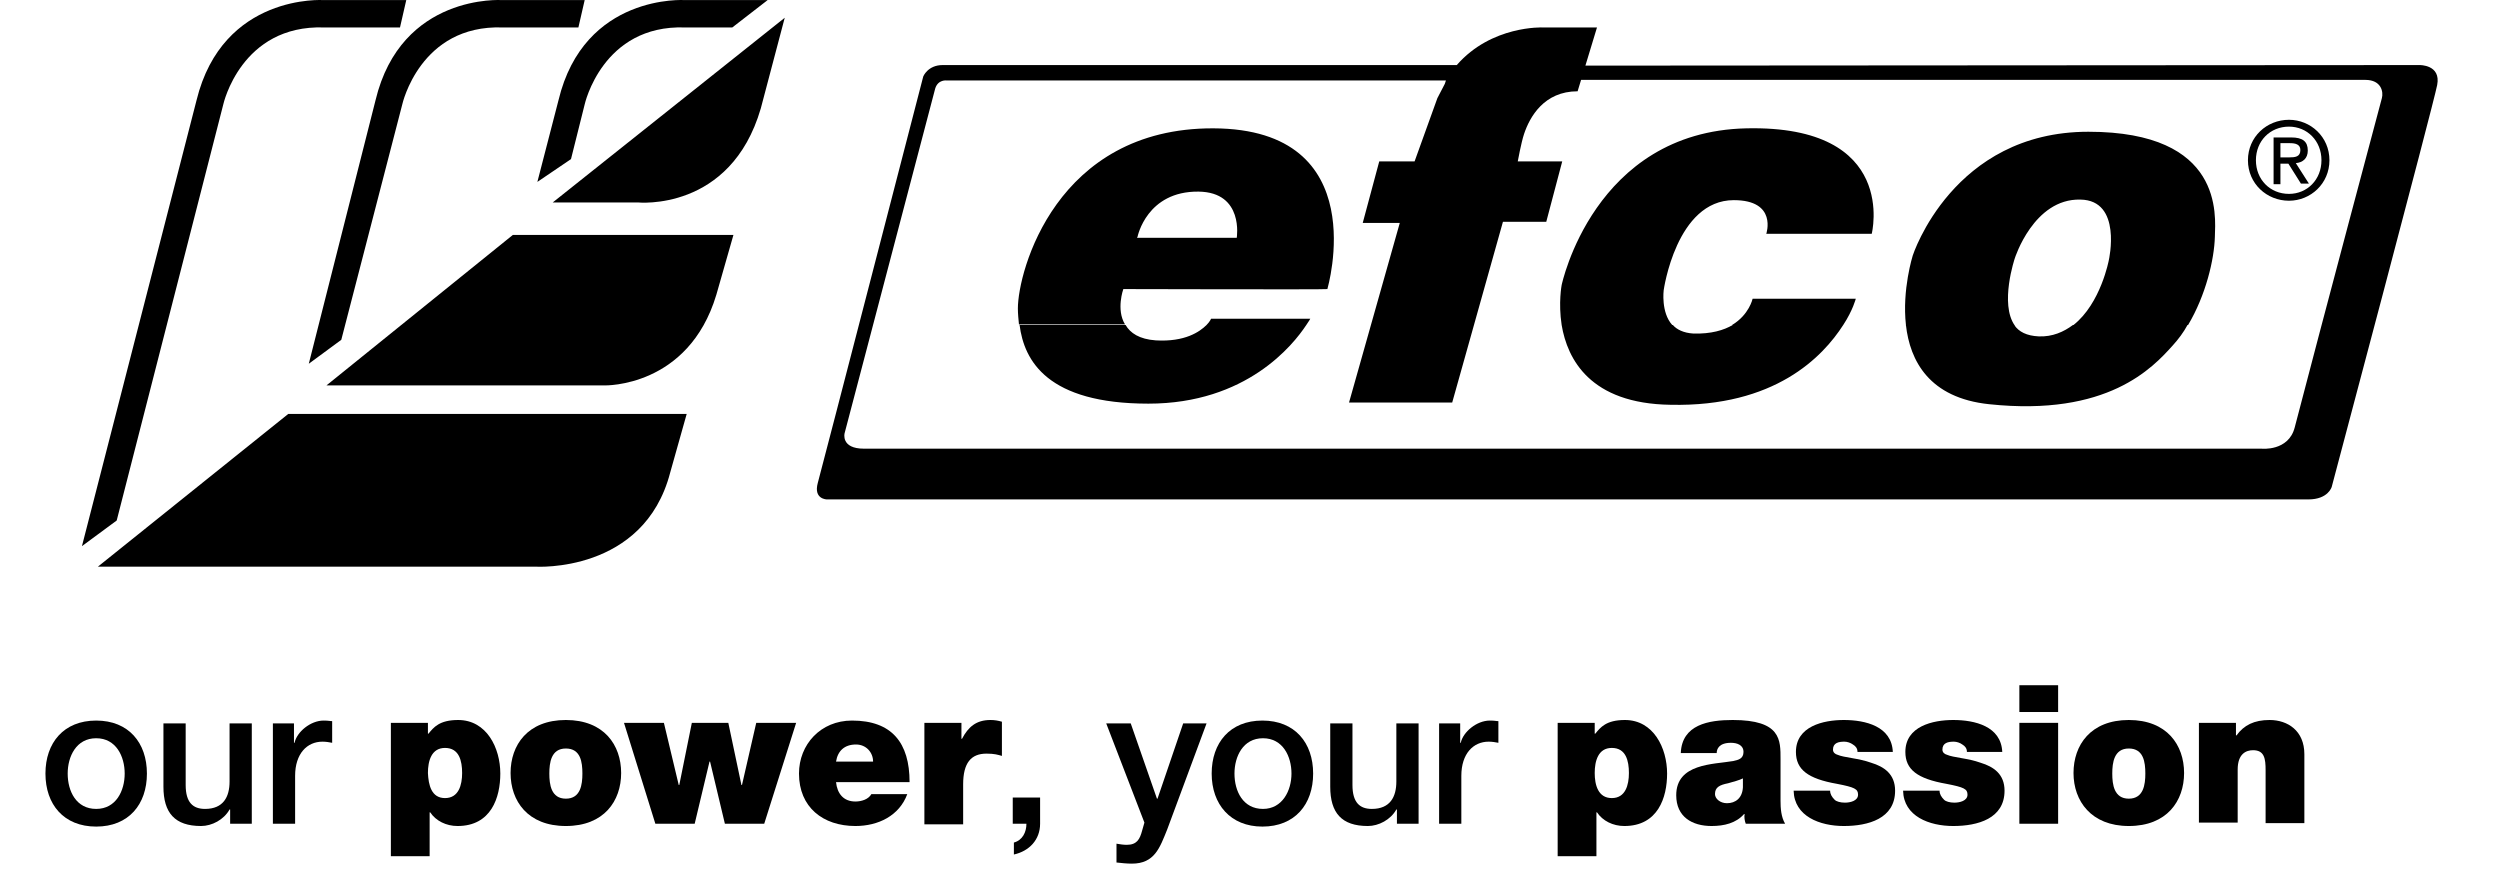 <svg viewBox="0 0 200 70" xmlns="http://www.w3.org/2000/svg" class="icon icon--logo-efco" fill="none" stroke="none"><path d="M3.636 61.886C3.636 59.424 5.096 57.645 7.695 57.645C10.294 57.645 11.753 59.424 11.753 61.886C11.753 64.349 10.294 66.127 7.695 66.127C5.096 66.127 3.636 64.349 3.636 61.886ZM9.975 61.886C9.975 60.518 9.291 59.059 7.695 59.059C6.099 59.059 5.415 60.518 5.415 61.886C5.415 63.3 6.099 64.713 7.695 64.713C9.291 64.713 9.975 63.254 9.975 61.886Z" fill="black"></path><path d="M20.143 65.899H18.411V64.759H18.365C17.909 65.58 16.951 66.081 16.085 66.081C13.988 66.081 13.075 65.033 13.075 62.935V57.873H14.854V62.798C14.854 64.212 15.447 64.713 16.404 64.713C17.863 64.713 18.365 63.756 18.365 62.525V57.873H20.143V65.899Z" fill="black"></path><path d="M21.876 57.873H23.518V59.424H23.564C23.746 58.557 24.84 57.645 25.889 57.645C26.3 57.645 26.391 57.691 26.573 57.691V59.424C26.345 59.378 26.072 59.333 25.798 59.333C24.567 59.333 23.609 60.29 23.609 62.069V65.899H21.831V57.873H21.876Z" fill="black"></path><path d="M31.27 57.828H34.234V58.694H34.279C34.69 58.193 35.146 57.6 36.651 57.6C38.931 57.6 40.025 59.834 40.025 61.886C40.025 63.801 39.295 66.081 36.605 66.081C35.693 66.081 34.872 65.671 34.416 64.987H34.371V68.498H31.27V57.828ZM35.602 63.847C36.696 63.847 36.97 62.798 36.97 61.841C36.97 60.883 36.742 59.834 35.602 59.834C34.508 59.834 34.234 60.883 34.234 61.841C34.279 62.798 34.508 63.847 35.602 63.847Z" fill="black"></path><path d="M45.269 66.081C42.214 66.081 40.846 64.075 40.846 61.841C40.846 59.606 42.214 57.6 45.269 57.6C48.324 57.6 49.692 59.606 49.692 61.841C49.692 64.075 48.324 66.081 45.269 66.081ZM45.269 59.88C44.084 59.88 43.947 61.02 43.947 61.886C43.947 62.753 44.084 63.893 45.269 63.893C46.455 63.893 46.592 62.753 46.592 61.886C46.592 60.974 46.455 59.88 45.269 59.88Z" fill="black"></path><path d="M61.138 65.899H57.991L56.806 60.929H56.76L55.575 65.899H52.428L49.92 57.828H53.112L54.298 62.798H54.343L55.347 57.828H58.265L59.314 62.798H59.359L60.499 57.828H63.691L61.138 65.899Z" fill="black"></path><path d="M66.883 62.57C66.975 63.482 67.476 64.121 68.434 64.121C68.935 64.121 69.483 63.938 69.711 63.528H72.583C71.945 65.26 70.258 66.081 68.434 66.081C65.835 66.081 63.919 64.576 63.919 61.886C63.919 59.56 65.652 57.645 68.16 57.645C71.352 57.645 72.766 59.424 72.766 62.57H66.883ZM69.847 60.928C69.847 60.199 69.3 59.56 68.479 59.56C67.567 59.56 67.02 60.062 66.883 60.928H69.847Z" fill="black"></path><path d="M73.951 57.828H76.915V59.105H76.961C77.463 58.147 78.101 57.6 79.241 57.6C79.56 57.6 79.834 57.645 80.153 57.737V60.473C79.834 60.382 79.56 60.29 78.922 60.29C77.691 60.29 77.052 61.02 77.052 62.753V65.945H73.951V57.828Z" fill="black"></path><path d="M81.065 63.801H83.208V65.899C83.208 67.176 82.342 68.088 81.111 68.361V67.404C81.795 67.221 82.114 66.583 82.114 65.899H81.02V63.801H81.065Z" fill="black"></path><path d="M88.498 57.873H90.459L92.556 63.893H92.602L94.654 57.873H96.524L93.377 66.355C92.784 67.814 92.374 69.091 90.55 69.091C90.14 69.091 89.729 69.045 89.319 69V67.495C89.592 67.541 89.866 67.586 90.14 67.586C90.96 67.586 91.188 67.13 91.371 66.446L91.553 65.808L88.498 57.873Z" fill="black"></path><path d="M96.934 61.886C96.934 59.424 98.393 57.645 100.992 57.645C103.591 57.645 105.051 59.424 105.051 61.886C105.051 64.349 103.591 66.127 100.992 66.127C98.439 66.127 96.934 64.349 96.934 61.886ZM103.318 61.886C103.318 60.518 102.634 59.059 101.038 59.059C99.442 59.059 98.758 60.518 98.758 61.886C98.758 63.3 99.442 64.713 101.038 64.713C102.588 64.713 103.318 63.254 103.318 61.886Z" fill="black"></path><path d="M113.487 65.899H111.754V64.759H111.708C111.252 65.58 110.295 66.081 109.428 66.081C107.331 66.081 106.419 65.033 106.419 62.935V57.873H108.197V62.798C108.197 64.212 108.79 64.713 109.747 64.713C111.207 64.713 111.708 63.756 111.708 62.525V57.873H113.487V65.899Z" fill="black"></path><path d="M115.174 57.873H116.815V59.424H116.861C117.043 58.557 118.138 57.645 119.187 57.645C119.597 57.645 119.688 57.691 119.871 57.691V59.424C119.643 59.378 119.369 59.333 119.095 59.333C117.864 59.333 116.907 60.29 116.907 62.069V65.899H115.128V57.873H115.174Z" fill="black"></path><path d="M124.613 57.828H127.577V58.694H127.623C128.033 58.193 128.489 57.6 129.994 57.6C132.274 57.6 133.368 59.834 133.368 61.886C133.368 63.801 132.639 66.081 129.948 66.081C129.036 66.081 128.215 65.671 127.759 64.987H127.714V68.498H124.613V57.828ZM128.945 63.847C130.039 63.847 130.313 62.798 130.313 61.841C130.313 60.883 130.085 59.834 128.945 59.834C127.851 59.834 127.577 60.883 127.577 61.841C127.577 62.798 127.851 63.847 128.945 63.847Z" fill="black"></path><path d="M142.443 64.075C142.443 64.668 142.488 65.352 142.808 65.899H139.661C139.57 65.671 139.524 65.352 139.57 65.124H139.524C138.886 65.853 137.928 66.081 136.925 66.081C135.375 66.081 134.098 65.352 134.098 63.619C134.098 61.066 137.062 61.157 138.658 60.883C139.068 60.792 139.479 60.701 139.479 60.154C139.479 59.606 138.977 59.424 138.476 59.424C137.518 59.424 137.336 59.925 137.336 60.245H134.463C134.554 57.965 136.697 57.6 138.612 57.6C142.488 57.6 142.443 59.196 142.443 60.746V64.075ZM139.479 62.251C139.114 62.434 138.704 62.525 138.248 62.661C137.564 62.798 137.199 62.981 137.199 63.528C137.199 63.893 137.609 64.257 138.156 64.257C138.84 64.257 139.388 63.847 139.433 62.981V62.251H139.479Z" fill="black"></path><path d="M148.599 60.154C148.599 59.88 148.462 59.697 148.234 59.561C148.051 59.424 147.778 59.333 147.55 59.333C147.094 59.333 146.638 59.424 146.638 59.971C146.638 60.199 146.82 60.336 147.003 60.382C147.504 60.609 148.69 60.655 149.693 61.02C150.742 61.339 151.608 61.932 151.608 63.254C151.608 65.489 149.465 66.081 147.504 66.081C145.589 66.081 143.537 65.306 143.491 63.254H146.41C146.41 63.528 146.547 63.756 146.775 63.984C146.911 64.121 147.231 64.212 147.595 64.212C148.006 64.212 148.644 64.075 148.644 63.573C148.644 63.117 148.371 62.981 146.957 62.707C144.631 62.297 143.674 61.567 143.674 60.154C143.674 58.102 145.863 57.6 147.504 57.6C149.237 57.6 151.335 58.102 151.426 60.154H148.599Z" fill="black"></path><path d="M157.354 60.154C157.354 59.88 157.217 59.697 156.989 59.561C156.807 59.424 156.533 59.333 156.305 59.333C155.849 59.333 155.393 59.424 155.393 59.971C155.393 60.199 155.575 60.336 155.758 60.382C156.259 60.609 157.445 60.655 158.448 61.02C159.497 61.339 160.363 61.932 160.363 63.254C160.363 65.489 158.22 66.081 156.259 66.081C154.344 66.081 152.292 65.306 152.247 63.254H155.165C155.165 63.528 155.302 63.756 155.53 63.984C155.667 64.121 155.986 64.212 156.351 64.212C156.761 64.212 157.399 64.075 157.399 63.573C157.399 63.117 157.126 62.981 155.712 62.707C153.387 62.297 152.429 61.567 152.429 60.154C152.429 58.102 154.618 57.6 156.259 57.6C157.992 57.6 160.09 58.102 160.181 60.154H157.354Z" fill="black"></path><path d="M164.65 56.961H161.549V54.818H164.65V56.961ZM161.549 57.828H164.65V65.899H161.549V57.828Z" fill="black"></path><path d="M170.304 66.081C167.295 66.081 165.881 64.075 165.881 61.841C165.881 59.606 167.249 57.6 170.304 57.6C173.359 57.6 174.727 59.606 174.727 61.841C174.727 64.075 173.359 66.081 170.304 66.081ZM170.304 59.88C169.119 59.88 168.982 61.02 168.982 61.886C168.982 62.753 169.119 63.893 170.304 63.893C171.49 63.893 171.627 62.753 171.627 61.886C171.627 60.974 171.49 59.88 170.304 59.88Z" fill="black"></path><path d="M175.913 57.828H178.877V58.831H178.923C179.515 58.01 180.336 57.6 181.567 57.6C183.027 57.6 184.349 58.466 184.349 60.336V65.853H181.248V61.613C181.248 60.701 181.157 60.017 180.245 60.017C179.698 60.017 179.014 60.29 179.014 61.567V65.808H175.913V57.828Z" fill="black"></path><path fill-rule="evenodd" clip-rule="evenodd" d="M42.989 14.553L45.679 12.729L46.774 8.352C46.774 8.352 48.187 1.968 54.799 2.196H58.584L61.411 0.007H54.799C54.799 0.007 46.728 -0.54 44.676 8.033L42.989 14.553ZM24.703 29.1L27.303 27.185L32.182 8.352C32.182 8.352 33.596 1.968 40.208 2.196H46.272L46.774 0.007H40.162C40.162 0.007 32.091 -0.54 30.039 8.033L24.703 29.1ZM6.555 43.692L9.336 41.64L17.863 8.352C17.863 8.352 19.277 1.968 25.935 2.196H32L32.501 0.007H25.889C25.889 0.007 17.818 -0.54 15.72 8.033L6.555 43.692ZM44.22 16.195H51.015C51.015 16.195 58.447 16.97 60.864 8.671L62.779 1.421L44.22 16.195ZM26.117 30.833H48.37C48.37 30.833 55.073 31.015 57.307 23.582L58.675 18.794H41.028L26.117 30.833ZM7.832 45.333H42.852C42.852 45.333 51.516 45.881 53.614 37.809L54.936 33.113H23.062L7.832 45.333Z" fill="black"></path><path fill-rule="evenodd" clip-rule="evenodd" d="M90.048 25.999C90.413 26.637 91.143 27.139 92.465 27.23C94.791 27.367 95.976 26.546 96.523 25.999H104.503C103.455 27.595 99.715 32.292 91.872 32.292C83.801 32.292 81.931 28.872 81.567 25.999H90.048ZM124.932 25.999C125.388 28.735 127.212 32.292 133.642 32.383C141.987 32.566 145.817 28.553 147.458 25.999H138.612C137.928 26.41 136.879 26.729 135.466 26.683C134.691 26.637 134.143 26.364 133.824 25.999H124.932ZM165.835 25.999C165.106 26.546 164.194 26.957 163.099 26.911C162.142 26.866 161.503 26.546 161.138 25.999H152.474C152.794 28.872 154.344 31.836 159.132 32.337C168.617 33.341 172.219 29.419 173.815 27.641C174.271 27.139 174.682 26.592 175.001 25.999H165.835Z" fill="black"></path><path fill-rule="evenodd" clip-rule="evenodd" d="M81.521 25.999C81.475 25.543 81.43 25.087 81.43 24.677C81.43 21.712 84.485 10.221 97.071 10.267C109.976 10.312 106.191 23.081 106.191 23.126C106.191 23.172 89.866 23.126 89.866 23.126C89.866 23.126 89.273 24.768 90.003 25.953H81.521V25.999ZM96.523 25.999C96.797 25.725 96.888 25.497 96.888 25.497H104.823C104.823 25.497 104.732 25.68 104.504 25.999H96.523ZM133.779 25.999C132.867 24.996 133.095 23.217 133.095 23.217C133.095 23.217 134.098 16.012 138.703 16.012C142.215 16.012 141.303 18.703 141.303 18.703H149.739C149.739 18.703 151.927 9.993 139.707 10.267C127.486 10.54 124.932 22.807 124.932 22.807C124.932 22.807 124.659 24.221 124.932 25.999H133.779ZM147.459 25.999C148.234 24.813 148.462 23.901 148.462 23.901H140.208C140.208 23.901 139.935 25.178 138.567 25.999H147.459ZM152.475 25.999C152.155 23.172 153.022 20.436 153.022 20.436C153.022 20.436 156.214 10.54 167.067 10.54C177.919 10.54 177.235 17.244 177.19 18.931C177.144 20.755 176.46 23.628 175.047 25.999H165.881C168.07 24.266 168.708 20.8 168.708 20.8C168.708 20.8 169.803 16.012 166.428 15.967C162.689 15.876 161.184 20.664 161.184 20.664C161.184 20.664 159.953 24.312 161.184 26.044H152.475V25.999ZM90.96 19.022H98.94C98.94 19.022 99.533 15.374 95.885 15.329C91.736 15.283 91.006 18.931 91.006 18.931L90.96 19.022Z" fill="black"></path><path d="M115.675 6.437H75.73C75.73 6.437 75.046 6.345 74.818 7.075C73.085 13.687 67.567 34.663 67.567 34.663C67.567 34.663 67.248 35.894 69.118 35.894H180.929C180.929 35.894 183.072 36.122 183.574 34.207C185.671 26.136 190.55 7.85 190.55 7.85C190.687 7.349 190.505 6.391 189.228 6.391H124.978L125.297 5.251L193.56 5.205C193.56 5.205 195.293 5.16 194.974 6.801C194.654 8.443 186.538 38.949 186.538 38.949C186.538 38.949 186.264 39.953 184.668 39.953H66.154C66.154 39.953 65.059 39.953 65.424 38.63C65.789 37.308 73.86 6.117 73.86 6.117C73.86 6.117 74.225 5.205 75.411 5.205C76.687 5.205 104.959 5.205 116.542 5.205C119.323 2.013 123.427 2.196 123.427 2.196H127.759L126.209 7.303C123.519 7.303 122.379 9.355 121.923 10.723C121.695 11.407 121.421 12.912 121.421 12.912H124.978L123.701 17.745H120.235L116.177 32.2H107.923L111.982 17.837H109.018L110.34 12.912H113.167L114.991 7.85L115.584 6.71L115.675 6.437Z" fill="black"></path><path fill-rule="evenodd" clip-rule="evenodd" d="M182.434 12.592V11.453H183.209C183.619 11.453 184.03 11.544 184.03 12C184.03 12.547 183.619 12.592 183.118 12.592H182.434ZM182.434 13.094H183.072L184.075 14.69H184.714L183.665 13.049C184.212 13.003 184.623 12.684 184.623 12.045C184.623 11.316 184.212 10.996 183.3 10.996H181.887V14.736H182.434V13.094ZM180.473 12.82C180.473 11.27 181.613 10.13 183.118 10.13C184.577 10.13 185.717 11.27 185.717 12.82C185.717 14.371 184.577 15.511 183.118 15.511C181.613 15.511 180.473 14.371 180.473 12.82ZM183.118 16.058C184.851 16.058 186.355 14.69 186.355 12.82C186.355 10.951 184.851 9.583 183.118 9.583C181.339 9.583 179.835 10.951 179.835 12.82C179.835 14.69 181.339 16.058 183.118 16.058Z" fill="black"></path></svg>